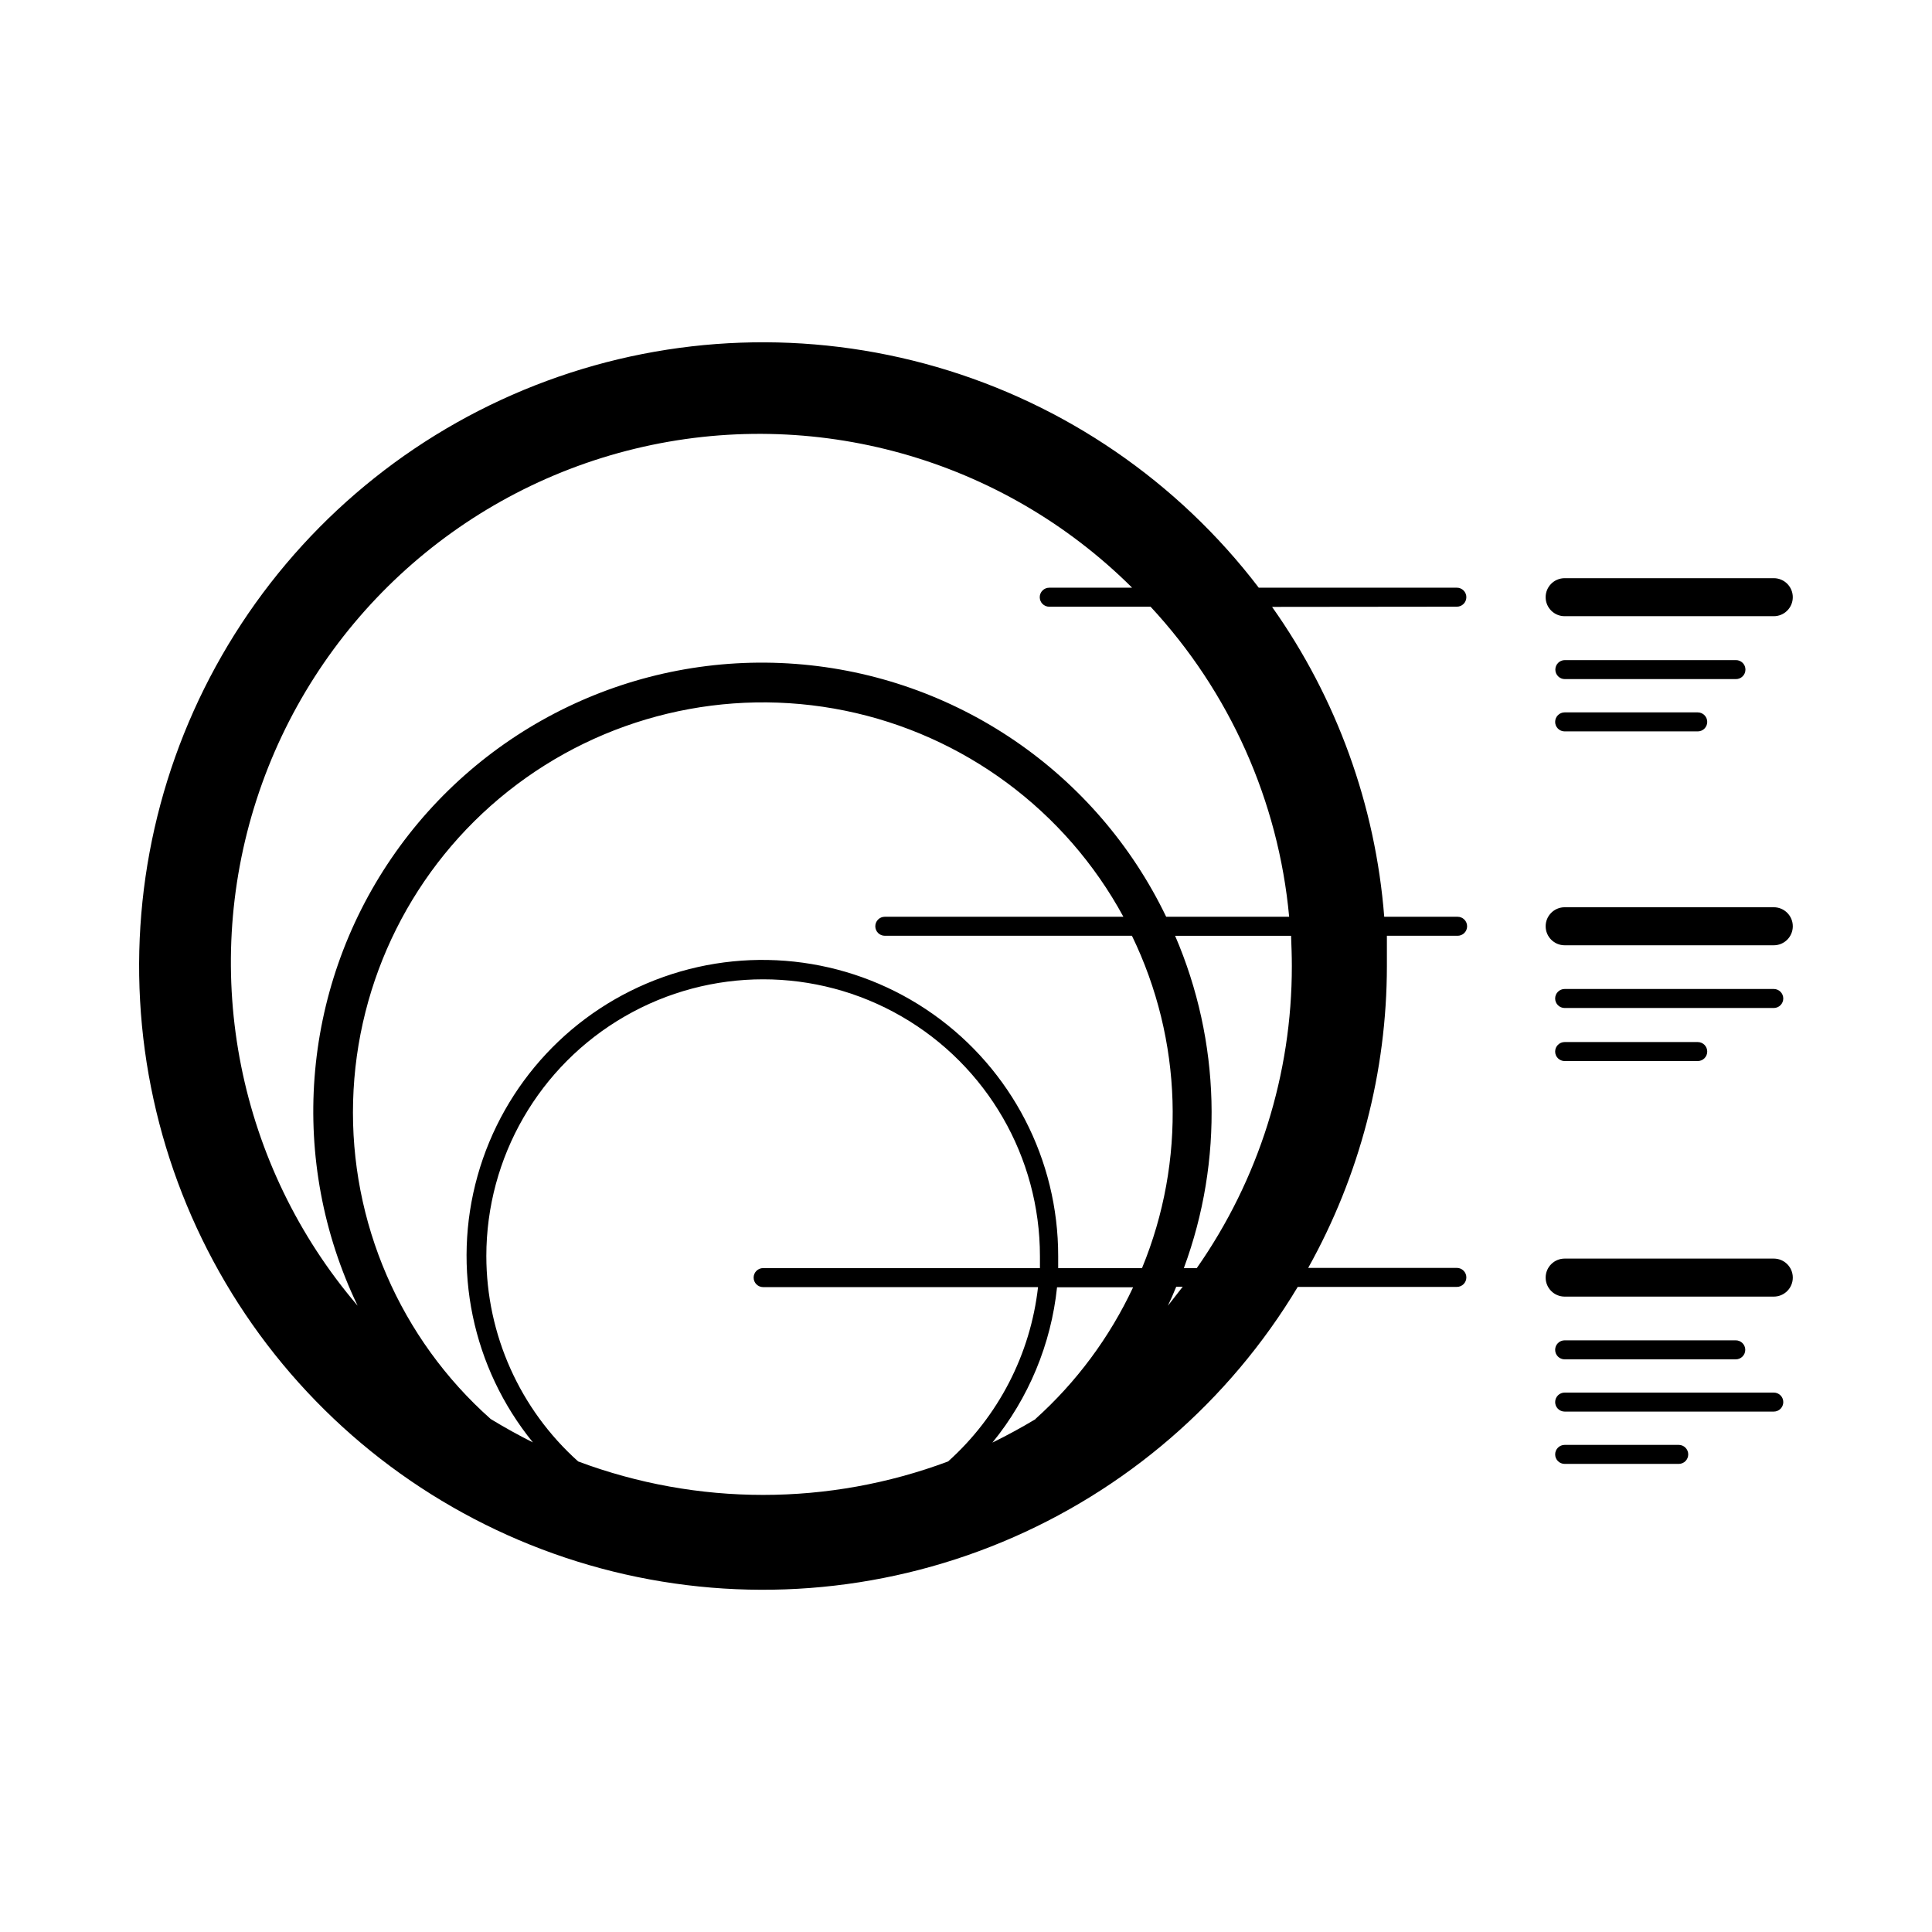 <?xml version="1.0" encoding="UTF-8"?>
<!-- Uploaded to: ICON Repo, www.iconrepo.com, Generator: ICON Repo Mixer Tools -->
<svg fill="#000000" width="800px" height="800px" version="1.1" viewBox="144 144 512 512" xmlns="http://www.w3.org/2000/svg">
 <g>
  <path d="m530.08 304.78c1.391 0 2.519-1.125 2.519-2.519 0-1.391-1.129-2.516-2.519-2.516h-52.496c-21.449-28.117-51.352-48.613-85.312-58.477-33.961-9.863-70.188-8.578-103.36 3.672-33.176 12.246-61.547 34.812-80.949 64.379-19.398 29.566-28.809 64.578-26.84 99.887s15.207 69.055 37.773 96.285c22.566 27.227 53.273 46.5 87.602 54.984 34.332 8.488 70.477 5.738 103.13-7.836 32.652-13.578 60.09-37.27 78.285-67.594h42.168c1.391 0 2.519-1.129 2.519-2.519 0-1.391-1.129-2.519-2.519-2.519h-39.398c13.66-24.453 20.84-51.996 20.859-80.004v-8.012h18.742c1.391 0 2.516-1.129 2.516-2.519s-1.125-2.519-2.516-2.519h-19.449c-2.316-29.555-12.59-57.93-29.723-82.121zm-151.6 87.211h65.496c13.406 27.633 14.375 59.672 2.672 88.066h-22.219v-3.176c0.031-25.48-12.32-49.387-33.125-64.102-20.801-14.711-47.457-18.398-71.473-9.879-24.016 8.516-42.391 28.176-49.273 52.707-6.883 24.535-1.414 50.883 14.668 70.648-3.762-1.883-7.488-3.945-11.184-6.199-24.004-21.316-37.352-52.16-36.465-84.25 0.887-32.094 15.918-62.148 41.062-82.109 25.145-19.961 57.828-27.785 89.285-21.367 31.453 6.414 58.465 26.41 73.785 54.621h-63.23c-1.391 0-2.516 1.129-2.516 2.519s1.125 2.519 2.516 2.519zm39.902 128.12c-3.695 2.215-7.488 4.281-11.387 6.195v0.004c9.594-11.762 15.547-26.066 17.133-41.164h20.152c-6.207 13.258-15.012 25.133-25.898 34.914zm-145.5-43.227c0-26.207 13.98-50.422 36.68-63.527 22.695-13.102 50.656-13.102 73.352 0 22.699 13.105 36.68 37.32 36.68 63.527v3.176h-73.355c-1.391 0-2.519 1.129-2.519 2.519s1.129 2.519 2.519 2.519h72.852c-2.019 17.797-10.5 34.234-23.832 46.199-31.609 11.824-66.43 11.824-98.039 0-15.473-13.859-24.32-33.645-24.336-54.414zm180.62 13.148c0.754-1.613 1.512-3.273 2.215-5.039h1.715c-1.344 1.75-2.652 3.43-3.93 5.039zm32.848-90.027c0.031 28.637-8.766 56.594-25.191 80.055h-3.426c10.555-28.566 9.723-60.094-2.316-88.066h30.73c0.102 2.621 0.203 5.289 0.203 8.012zm-0.707-13.051h-32.594c-18.414-38.273-55.848-63.82-98.203-67.012-42.355-3.191-83.195 16.457-107.14 51.539-23.941 35.086-27.344 80.277-8.93 118.55-31.637-37.016-41.777-87.805-26.781-134.13 14.996-46.324 52.977-81.539 100.3-92.992 47.328-11.453 97.207 2.496 131.73 36.84h-21.965c-1.391 0-2.519 1.125-2.519 2.516 0 1.395 1.129 2.519 2.519 2.519h26.852c20.98 22.586 33.895 51.477 36.727 82.172z"/>
  <path d="m558.65 425.19h35.266c1.391 0 2.519-1.125 2.519-2.516 0-1.395-1.129-2.519-2.519-2.519h-35.266c-1.391 0-2.519 1.125-2.519 2.519 0 1.391 1.129 2.516 2.519 2.516z"/>
  <path d="m558.65 411.13h55.418c1.391 0 2.519-1.129 2.519-2.519s-1.129-2.519-2.519-2.519h-55.418c-1.391 0-2.519 1.129-2.519 2.519s1.129 2.519 2.519 2.519z"/>
  <path d="m614.07 384.43h-55.418c-2.781 0-5.039 2.258-5.039 5.039s2.258 5.039 5.039 5.039h55.418c2.785 0 5.039-2.258 5.039-5.039s-2.254-5.039-5.039-5.039z"/>
  <path d="m558.65 332.79c-1.391 0-2.519 1.129-2.519 2.519s1.129 2.519 2.519 2.519h35.266c1.391 0 2.519-1.129 2.519-2.519s-1.129-2.519-2.519-2.519z"/>
  <path d="m606.56 321.45c0-0.668-0.262-1.309-0.734-1.781-0.473-0.473-1.113-0.734-1.781-0.734h-45.344c-1.391 0-2.519 1.125-2.519 2.516 0 1.395 1.129 2.519 2.519 2.519h45.344c0.668 0 1.309-0.266 1.781-0.738 0.473-0.473 0.734-1.113 0.734-1.781z"/>
  <path d="m558.65 307.3h55.418c2.785 0 5.039-2.254 5.039-5.039 0-2.781-2.254-5.035-5.039-5.035h-55.418c-2.781 0-5.039 2.254-5.039 5.035 0 2.785 2.258 5.039 5.039 5.039z"/>
  <path d="m614.07 513.05h-55.418c-1.391 0-2.519 1.125-2.519 2.519 0 1.391 1.129 2.516 2.519 2.516h55.418c1.391 0 2.519-1.125 2.519-2.516 0-1.395-1.129-2.519-2.519-2.519z"/>
  <path d="m558.65 504.24h45.344c1.391 0 2.519-1.129 2.519-2.519s-1.129-2.519-2.519-2.519h-45.344c-1.391 0-2.519 1.129-2.519 2.519s1.129 2.519 2.519 2.519z"/>
  <path d="m588.88 526.91h-30.23 0.004c-1.391 0-2.519 1.129-2.519 2.519 0 1.395 1.129 2.519 2.519 2.519h30.23-0.004c1.395 0 2.519-1.125 2.519-2.519 0-1.391-1.125-2.519-2.519-2.519z"/>
  <path d="m614.07 477.54h-55.418c-2.781 0-5.039 2.254-5.039 5.039 0 2.781 2.258 5.035 5.039 5.035h55.418c2.785 0 5.039-2.254 5.039-5.035 0-2.785-2.254-5.039-5.039-5.039z"/>
 </g>
</svg>